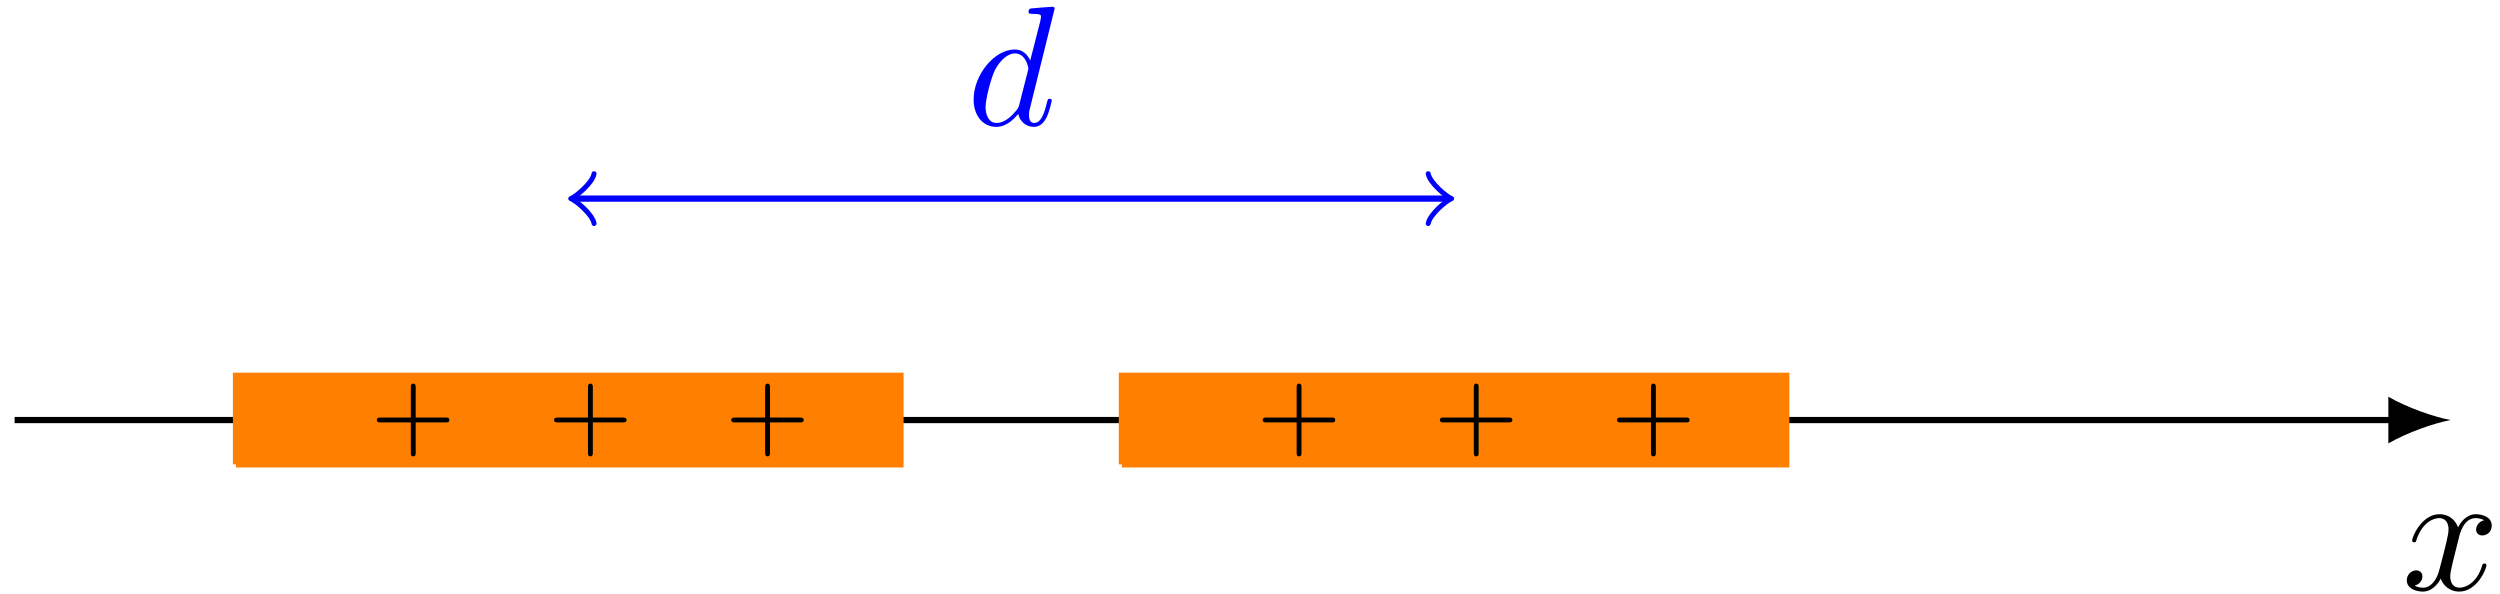 <?xml version="1.0" encoding="UTF-8"?>
<svg xmlns="http://www.w3.org/2000/svg" xmlns:xlink="http://www.w3.org/1999/xlink" width="160pt" height="38pt" viewBox="0 0 160 38" version="1.1">
<defs>
<g>
<symbol overflow="visible" id="glyph0-0">
<path style="stroke:none;" d=""/>
</symbol>
<symbol overflow="visible" id="glyph0-1">
<path style="stroke:none;" d="M 3.641 -3.297 C 3.703 -3.578 3.953 -4.578 4.719 -4.578 C 4.781 -4.578 5.031 -4.578 5.266 -4.438 C 4.969 -4.391 4.75 -4.109 4.75 -3.844 C 4.75 -3.672 4.859 -3.469 5.156 -3.469 C 5.406 -3.469 5.75 -3.672 5.75 -4.094 C 5.75 -4.672 5.109 -4.828 4.734 -4.828 C 4.094 -4.828 3.719 -4.25 3.594 -3.984 C 3.312 -4.719 2.719 -4.828 2.406 -4.828 C 1.281 -4.828 0.656 -3.406 0.656 -3.141 C 0.656 -3.031 0.766 -3.031 0.781 -3.031 C 0.875 -3.031 0.906 -3.047 0.922 -3.156 C 1.297 -4.312 2.016 -4.578 2.391 -4.578 C 2.594 -4.578 2.984 -4.484 2.984 -3.844 C 2.984 -3.516 2.797 -2.781 2.391 -1.25 C 2.219 -0.578 1.828 -0.125 1.359 -0.125 C 1.281 -0.125 1.031 -0.125 0.812 -0.266 C 1.078 -0.312 1.312 -0.547 1.312 -0.844 C 1.312 -1.141 1.078 -1.234 0.922 -1.234 C 0.594 -1.234 0.312 -0.953 0.312 -0.594 C 0.312 -0.094 0.859 0.125 1.344 0.125 C 2.062 0.125 2.453 -0.641 2.484 -0.703 C 2.625 -0.312 3.016 0.125 3.672 0.125 C 4.781 0.125 5.406 -1.281 5.406 -1.562 C 5.406 -1.672 5.312 -1.672 5.281 -1.672 C 5.188 -1.672 5.156 -1.625 5.141 -1.547 C 4.781 -0.375 4.031 -0.125 3.688 -0.125 C 3.266 -0.125 3.094 -0.469 3.094 -0.844 C 3.094 -1.078 3.156 -1.312 3.266 -1.797 Z M 3.641 -3.297 "/>
</symbol>
<symbol overflow="visible" id="glyph0-2">
<path style="stroke:none;" d="M 5.625 -7.453 C 5.625 -7.453 5.625 -7.562 5.484 -7.562 C 5.328 -7.562 4.281 -7.469 4.094 -7.453 C 4.016 -7.438 3.953 -7.391 3.953 -7.234 C 3.953 -7.109 4.047 -7.109 4.203 -7.109 C 4.734 -7.109 4.75 -7.031 4.75 -6.922 L 4.719 -6.703 L 4.062 -4.125 C 3.875 -4.531 3.562 -4.828 3.062 -4.828 C 1.781 -4.828 0.438 -3.219 0.438 -1.625 C 0.438 -0.594 1.031 0.125 1.891 0.125 C 2.109 0.125 2.656 0.078 3.297 -0.703 C 3.391 -0.234 3.781 0.125 4.297 0.125 C 4.672 0.125 4.922 -0.125 5.109 -0.484 C 5.297 -0.875 5.438 -1.531 5.438 -1.562 C 5.438 -1.672 5.328 -1.672 5.297 -1.672 C 5.188 -1.672 5.188 -1.625 5.141 -1.469 C 4.969 -0.766 4.766 -0.125 4.312 -0.125 C 4.031 -0.125 3.984 -0.406 3.984 -0.625 C 3.984 -0.891 4.016 -0.953 4.062 -1.141 Z M 3.359 -1.297 C 3.297 -1.094 3.297 -1.078 3.141 -0.891 C 2.656 -0.297 2.219 -0.125 1.906 -0.125 C 1.359 -0.125 1.203 -0.719 1.203 -1.141 C 1.203 -1.688 1.562 -3.031 1.812 -3.531 C 2.156 -4.172 2.641 -4.578 3.078 -4.578 C 3.781 -4.578 3.938 -3.688 3.938 -3.625 C 3.938 -3.562 3.922 -3.484 3.906 -3.438 Z M 3.359 -1.297 "/>
</symbol>
<symbol overflow="visible" id="glyph1-0">
<path style="stroke:none;" d=""/>
</symbol>
<symbol overflow="visible" id="glyph1-1">
<path style="stroke:none;" d="M 2.953 -1.344 L 4.891 -1.344 C 4.969 -1.344 5.109 -1.344 5.109 -1.5 C 5.109 -1.656 4.969 -1.656 4.891 -1.656 L 2.953 -1.656 L 2.953 -3.594 C 2.953 -3.672 2.953 -3.828 2.797 -3.828 C 2.641 -3.828 2.641 -3.672 2.641 -3.594 L 2.641 -1.656 L 0.703 -1.656 C 0.625 -1.656 0.469 -1.656 0.469 -1.5 C 0.469 -1.344 0.625 -1.344 0.703 -1.344 L 2.641 -1.344 L 2.641 0.594 C 2.641 0.688 2.641 0.828 2.797 0.828 C 2.953 0.828 2.953 0.688 2.953 0.594 Z M 2.953 -1.344 "/>
</symbol>
</g>
</defs>
<g id="surface1">
<path style="fill:none;stroke-width:0.399;stroke-linecap:butt;stroke-linejoin:miter;stroke:rgb(0%,0%,0%);stroke-opacity:1;stroke-miterlimit:10;" d="M -0 0.001 L 152.32 0.001 " transform="matrix(1,0,0,-1,0.934,26.884)"/>
<path style=" stroke:none;fill-rule:nonzero;fill:rgb(0%,0%,0%);fill-opacity:1;" d="M 156.84 26.883 C 155.777 26.684 154.051 26.086 152.855 25.391 L 152.855 28.379 C 154.051 27.68 155.777 27.082 156.84 26.883 "/>
<path style="fill-rule:nonzero;fill:rgb(100%,50%,0%);fill-opacity:1;stroke-width:0.399;stroke-linecap:butt;stroke-linejoin:miter;stroke:rgb(100%,50%,0%);stroke-opacity:1;stroke-miterlimit:10;" d="M 14.171 -2.835 L 14.171 2.833 L 56.695 2.833 L 56.695 -2.835 L 14.171 -2.835 " transform="matrix(1,0,0,-1,0.934,26.884)"/>
<path style="fill-rule:nonzero;fill:rgb(100%,50%,0%);fill-opacity:1;stroke-width:0.399;stroke-linecap:butt;stroke-linejoin:miter;stroke:rgb(100%,50%,0%);stroke-opacity:1;stroke-miterlimit:10;" d="M 70.867 -2.835 L 70.867 2.833 L 113.386 2.833 L 113.386 -2.835 L 70.867 -2.835 " transform="matrix(1,0,0,-1,0.934,26.884)"/>
<g style="fill:rgb(0%,0%,0%);fill-opacity:1;">
  <use xlink:href="#glyph0-1" x="153.722" y="37.737"/>
</g>
<g style="fill:rgb(0%,0%,0%);fill-opacity:1;">
  <use xlink:href="#glyph1-1" x="23.651" y="28.379"/>
</g>
<g style="fill:rgb(0%,0%,0%);fill-opacity:1;">
  <use xlink:href="#glyph1-1" x="34.989" y="28.379"/>
</g>
<g style="fill:rgb(0%,0%,0%);fill-opacity:1;">
  <use xlink:href="#glyph1-1" x="46.328" y="28.379"/>
</g>
<g style="fill:rgb(0%,0%,0%);fill-opacity:1;">
  <use xlink:href="#glyph1-1" x="80.343" y="28.379"/>
</g>
<g style="fill:rgb(0%,0%,0%);fill-opacity:1;">
  <use xlink:href="#glyph1-1" x="91.682" y="28.379"/>
</g>
<g style="fill:rgb(0%,0%,0%);fill-opacity:1;">
  <use xlink:href="#glyph1-1" x="103.021" y="28.379"/>
</g>
<path style="fill:none;stroke-width:0.399;stroke-linecap:butt;stroke-linejoin:miter;stroke:rgb(0%,0%,100%);stroke-opacity:1;stroke-miterlimit:10;" d="M 35.89 14.173 L 91.668 14.173 " transform="matrix(1,0,0,-1,0.934,26.884)"/>
<path style="fill:none;stroke-width:0.319;stroke-linecap:round;stroke-linejoin:round;stroke:rgb(0%,0%,100%);stroke-opacity:1;stroke-miterlimit:10;" d="M -1.194 1.594 C -1.096 0.996 0.002 0.098 0.298 0 C 0.002 -0.101 -1.096 -0.996 -1.194 -1.593 " transform="matrix(-1,0,0,1,36.826,12.711)"/>
<path style="fill:none;stroke-width:0.319;stroke-linecap:round;stroke-linejoin:round;stroke:rgb(0%,0%,100%);stroke-opacity:1;stroke-miterlimit:10;" d="M -1.197 1.593 C -1.095 0.996 -0.001 0.101 0.3 -0 C -0.001 -0.098 -1.095 -0.996 -1.197 -1.594 " transform="matrix(1,0,0,-1,92.603,12.711)"/>
<g style="fill:rgb(0%,0%,100%);fill-opacity:1;">
  <use xlink:href="#glyph0-2" x="61.874" y="7.995"/>
</g>
</g>
</svg>
<!--Rendered by QuickLaTeX.com-->